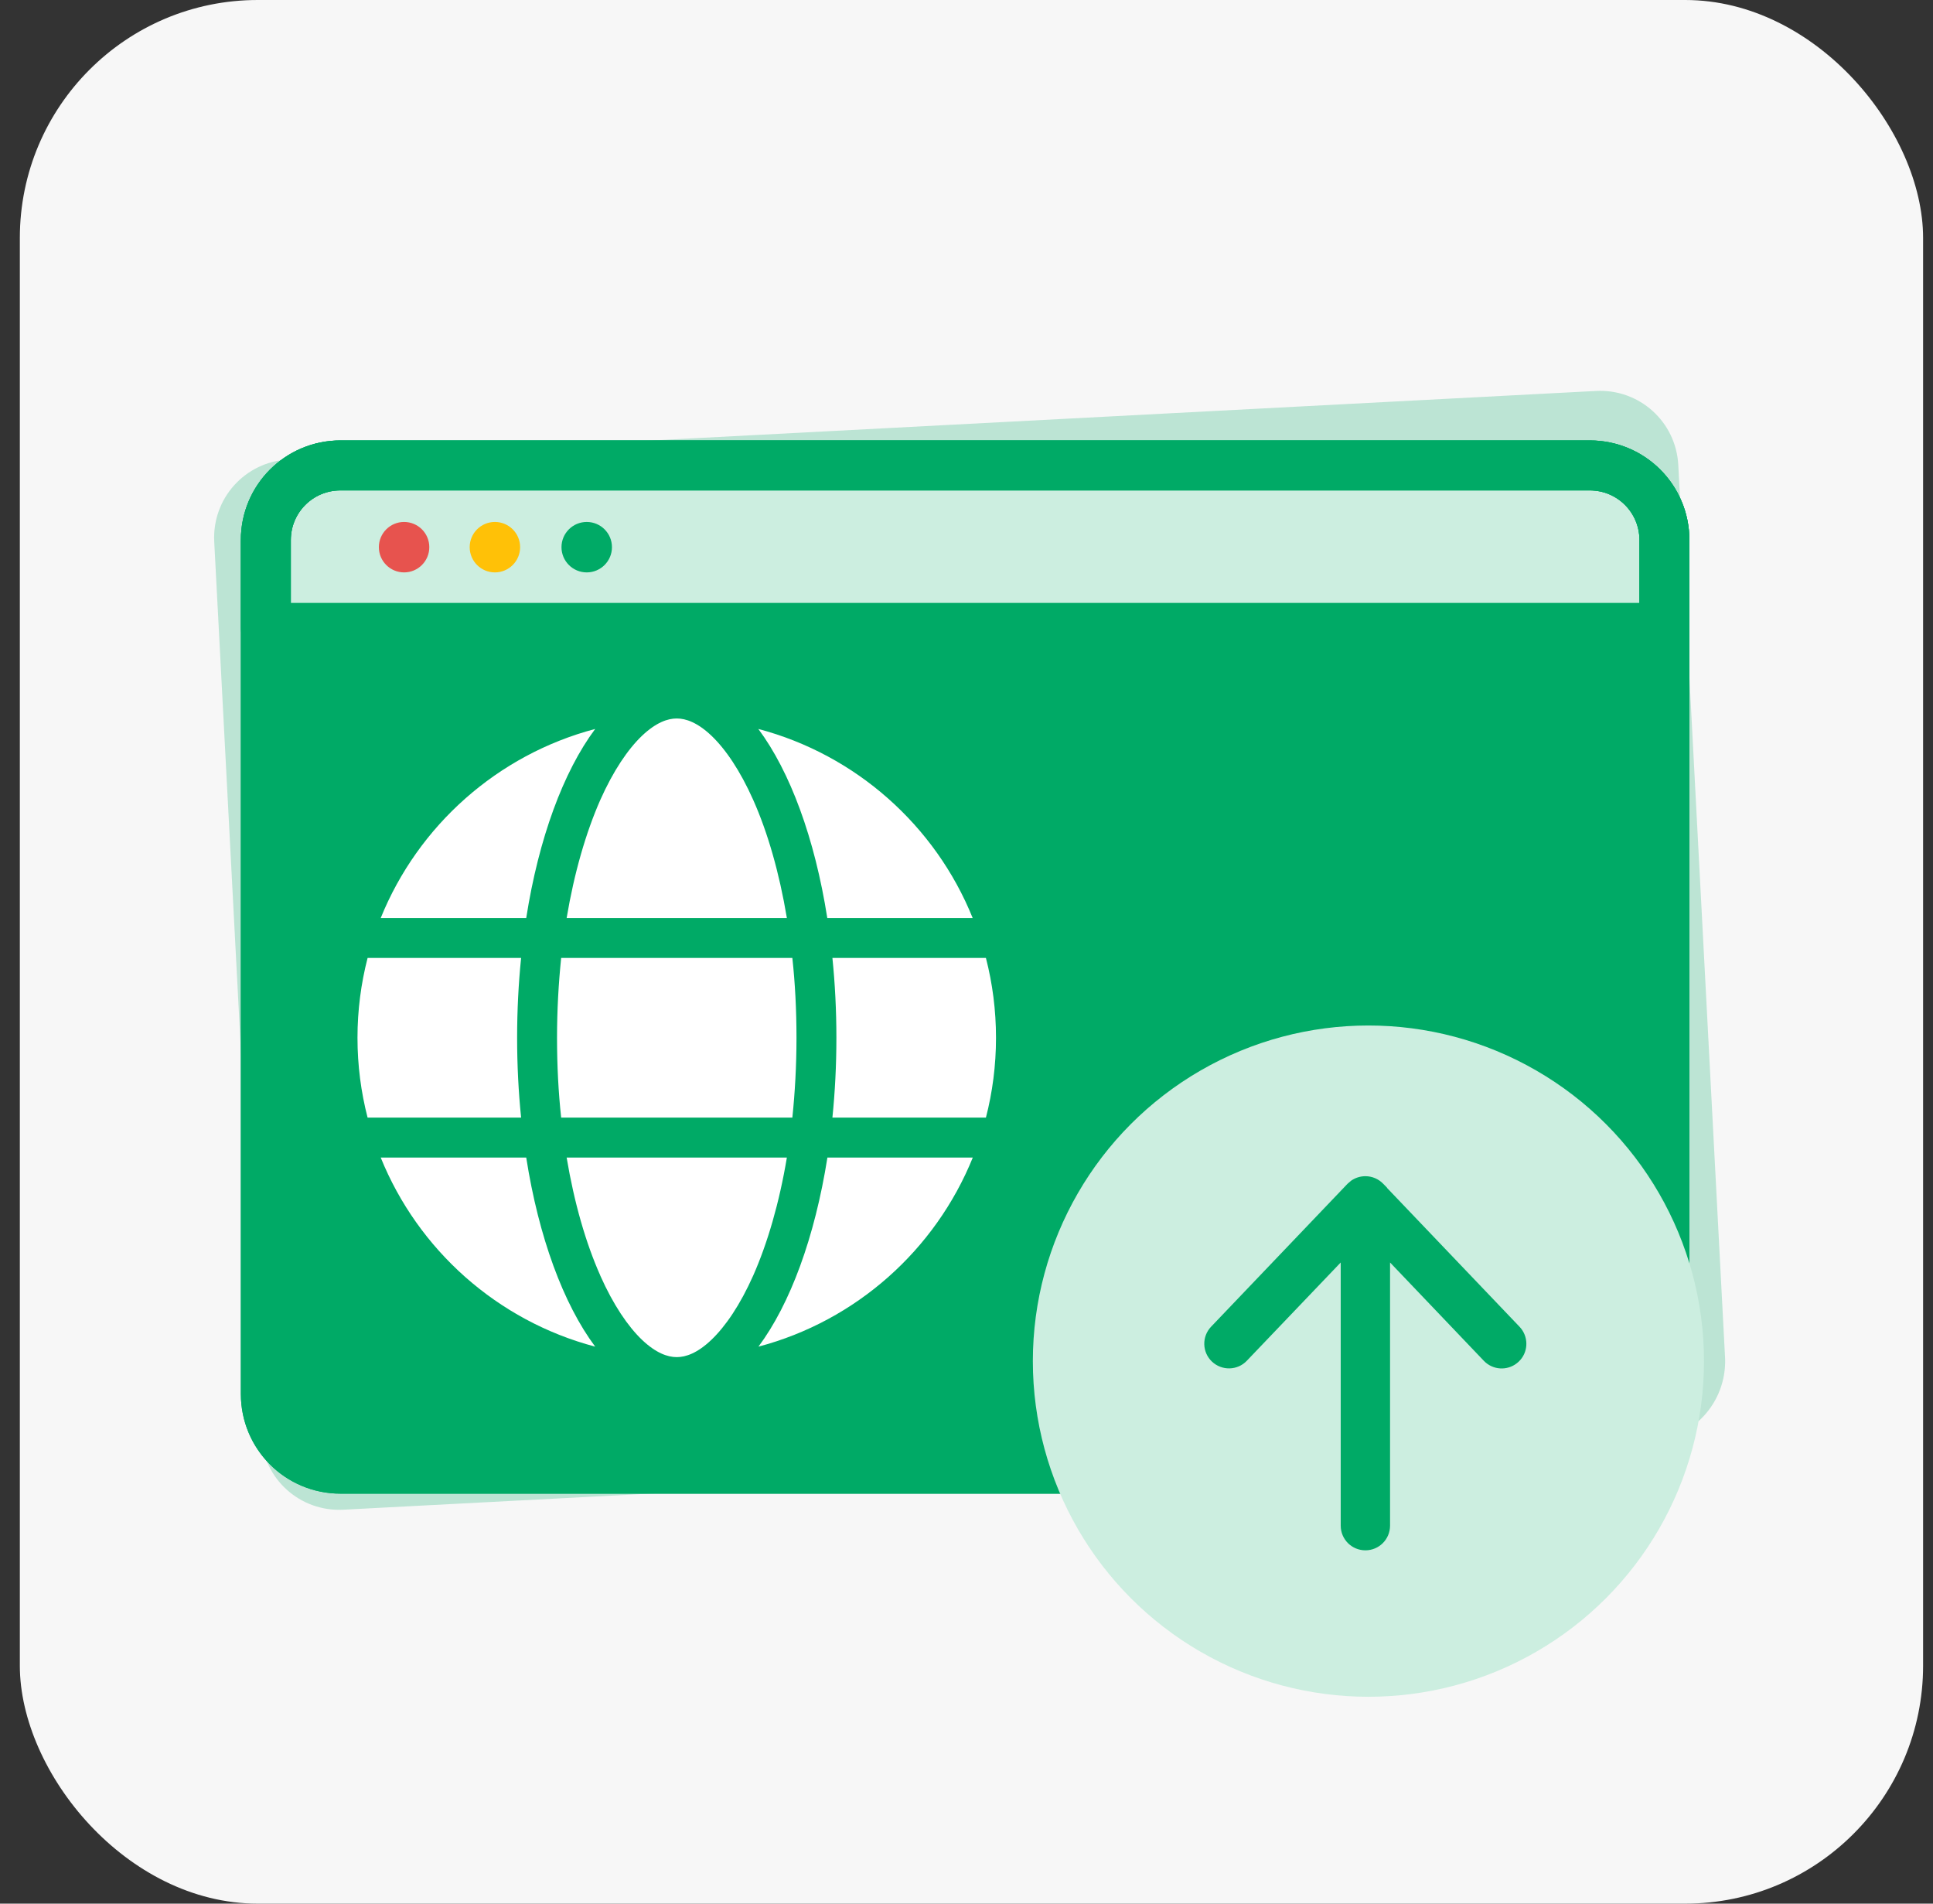 <svg width="65" height="64" viewBox="0 0 65 64" fill="none" xmlns="http://www.w3.org/2000/svg">
<rect x="0" y="0" width="65" height="64" fill="#333333" stroke="none"/>
<rect x="0.667" width="64" height="64" rx="8" fill="#F7F7F7"/>
<path d="M55.484 48.453L11.546 50.756C10.089 50.832 8.856 49.721 8.779 48.265L7.204 18.215C7.128 16.759 8.239 15.525 9.695 15.449L53.669 13.144C55.126 13.068 56.359 14.179 56.435 15.635L58.01 45.685C58.051 47.143 56.94 48.377 55.484 48.453Z" fill="#00AA66" fill-opacity="0.24"/>
<path d="M53.424 49.376H11.45C10.059 49.376 8.939 48.256 8.939 46.865V18.158C8.939 16.767 10.059 15.647 11.45 15.647H53.458C54.849 15.647 55.969 16.767 55.969 18.158V46.865C55.935 48.256 54.815 49.376 53.424 49.376Z" fill="#00AA66"/>
<path d="M55.935 21.11H8.939V18.158C8.939 16.767 10.059 15.647 11.45 15.647H53.458C54.849 15.647 55.969 16.767 55.969 18.158V21.11H55.935Z" fill="white" fill-opacity="0.8"/>
<path d="M53.424 49.376H11.45C10.059 49.376 8.939 48.256 8.939 46.865V18.158C8.939 16.767 10.059 15.647 11.45 15.647H53.458C54.849 15.647 55.969 16.767 55.969 18.158V46.865C55.935 48.256 54.815 49.376 53.424 49.376Z" stroke="#00AA66" stroke-width="1.68" stroke-miterlimit="10" stroke-linecap="round" stroke-linejoin="round"/>
<path d="M53.424 49.376H11.45C10.059 49.376 8.939 48.256 8.939 46.865V18.158C8.939 16.767 10.059 15.647 11.45 15.647H53.458C54.849 15.647 55.969 16.767 55.969 18.158V46.865C55.935 48.256 54.815 49.376 53.424 49.376Z" stroke="#00AA66" stroke-width="1.68" stroke-miterlimit="10" stroke-linecap="round" stroke-linejoin="round"/>
<path d="M55.935 21.11H8.939V18.158C8.939 16.767 10.059 15.647 11.45 15.647H53.458C54.849 15.647 55.969 16.767 55.969 18.158V21.11H55.935Z" stroke="#00AA66" stroke-width="1.68" stroke-miterlimit="10" stroke-linecap="round" stroke-linejoin="round"/>
<path d="M13.588 19.244C14.056 19.244 14.436 18.864 14.436 18.396C14.436 17.927 14.056 17.548 13.588 17.548C13.12 17.548 12.74 17.927 12.74 18.396C12.74 18.864 13.12 19.244 13.588 19.244Z" fill="#E7534E"/>
<path d="M16.642 19.244C17.11 19.244 17.49 18.864 17.49 18.396C17.49 17.927 17.11 17.548 16.642 17.548C16.173 17.548 15.794 17.927 15.794 18.396C15.794 18.864 16.173 19.244 16.642 19.244Z" fill="#FFC107"/>
<path d="M19.73 19.244C20.198 19.244 20.578 18.864 20.578 18.396C20.578 17.927 20.198 17.548 19.73 17.548C19.261 17.548 18.881 17.927 18.881 18.396C18.881 18.864 19.261 19.244 19.73 19.244Z" fill="#00AA66"/>
<path d="M26.783 34.89C26.783 35.821 26.733 36.719 26.644 37.574H18.87C18.777 36.719 18.731 35.821 18.731 34.89C18.731 33.959 18.782 33.062 18.87 32.206H26.644C26.737 33.062 26.783 33.959 26.783 34.89ZM27.991 32.206H33.153C33.375 33.066 33.492 33.964 33.492 34.89C33.492 35.817 33.375 36.715 33.153 37.574H27.991C28.079 36.71 28.125 35.813 28.125 34.89C28.125 33.968 28.079 33.07 27.991 32.206ZM32.712 30.864H27.819C27.399 28.185 26.569 25.941 25.5 24.507C28.783 25.375 31.454 27.757 32.708 30.864H32.712ZM26.46 30.864H19.054C19.31 29.338 19.704 27.988 20.186 26.893C20.627 25.904 21.117 25.186 21.591 24.734C22.061 24.289 22.451 24.155 22.757 24.155C23.063 24.155 23.453 24.289 23.923 24.734C24.397 25.186 24.887 25.904 25.328 26.893C25.814 27.984 26.204 29.334 26.46 30.864ZM17.695 30.864H12.802C14.06 27.757 16.727 25.375 20.014 24.507C18.945 25.941 18.115 28.185 17.695 30.864ZM12.361 32.206H17.523C17.435 33.07 17.389 33.968 17.389 34.89C17.389 35.813 17.435 36.71 17.523 37.574H12.361C12.139 36.715 12.021 35.817 12.021 34.89C12.021 33.964 12.139 33.066 12.361 32.206ZM20.186 42.883C19.7 41.793 19.31 40.443 19.054 38.916H26.46C26.204 40.443 25.81 41.793 25.328 42.883C24.887 43.873 24.397 44.59 23.923 45.043C23.453 45.492 23.063 45.626 22.757 45.626C22.451 45.626 22.061 45.492 21.591 45.047C21.117 44.594 20.627 43.877 20.186 42.887V42.883ZM17.695 38.916C18.115 41.596 18.945 43.839 20.014 45.274C16.727 44.406 14.06 42.024 12.802 38.916H17.695ZM32.712 38.916C31.454 42.024 28.787 44.406 25.504 45.274C26.573 43.839 27.399 41.596 27.823 38.916H32.712Z" fill="white"/>
<g clip-path="url(#clip0_16983_375)">
<circle cx="46.015" cy="45.761" r="11.284" fill="#CCEEE0"/>
<path d="M45.913 39.631C46.117 39.631 46.309 39.714 46.45 39.859L46.511 39.921L46.507 39.924L51.034 44.666L51.084 44.724C51.313 45.021 51.288 45.451 51.008 45.715C50.73 45.979 50.303 45.987 50.016 45.743L49.961 45.691L46.655 42.226V51.291C46.655 51.703 46.324 52.034 45.913 52.034C45.502 52.033 45.171 51.703 45.171 51.291V42.226L41.863 45.688C41.581 45.985 41.111 45.994 40.814 45.713C40.517 45.432 40.504 44.961 40.789 44.663L45.375 39.86L45.376 39.859L45.49 39.762C45.613 39.678 45.76 39.631 45.913 39.631Z" fill="#00AA66" stroke="#00AA66" stroke-width="0.175"/>
</g>
<defs>
<clipPath id="clip0_16983_375">
<rect width="22.71" height="22.71" fill="white" transform="translate(34.731 34.477)"/>
</clipPath>
</defs>
</svg>
